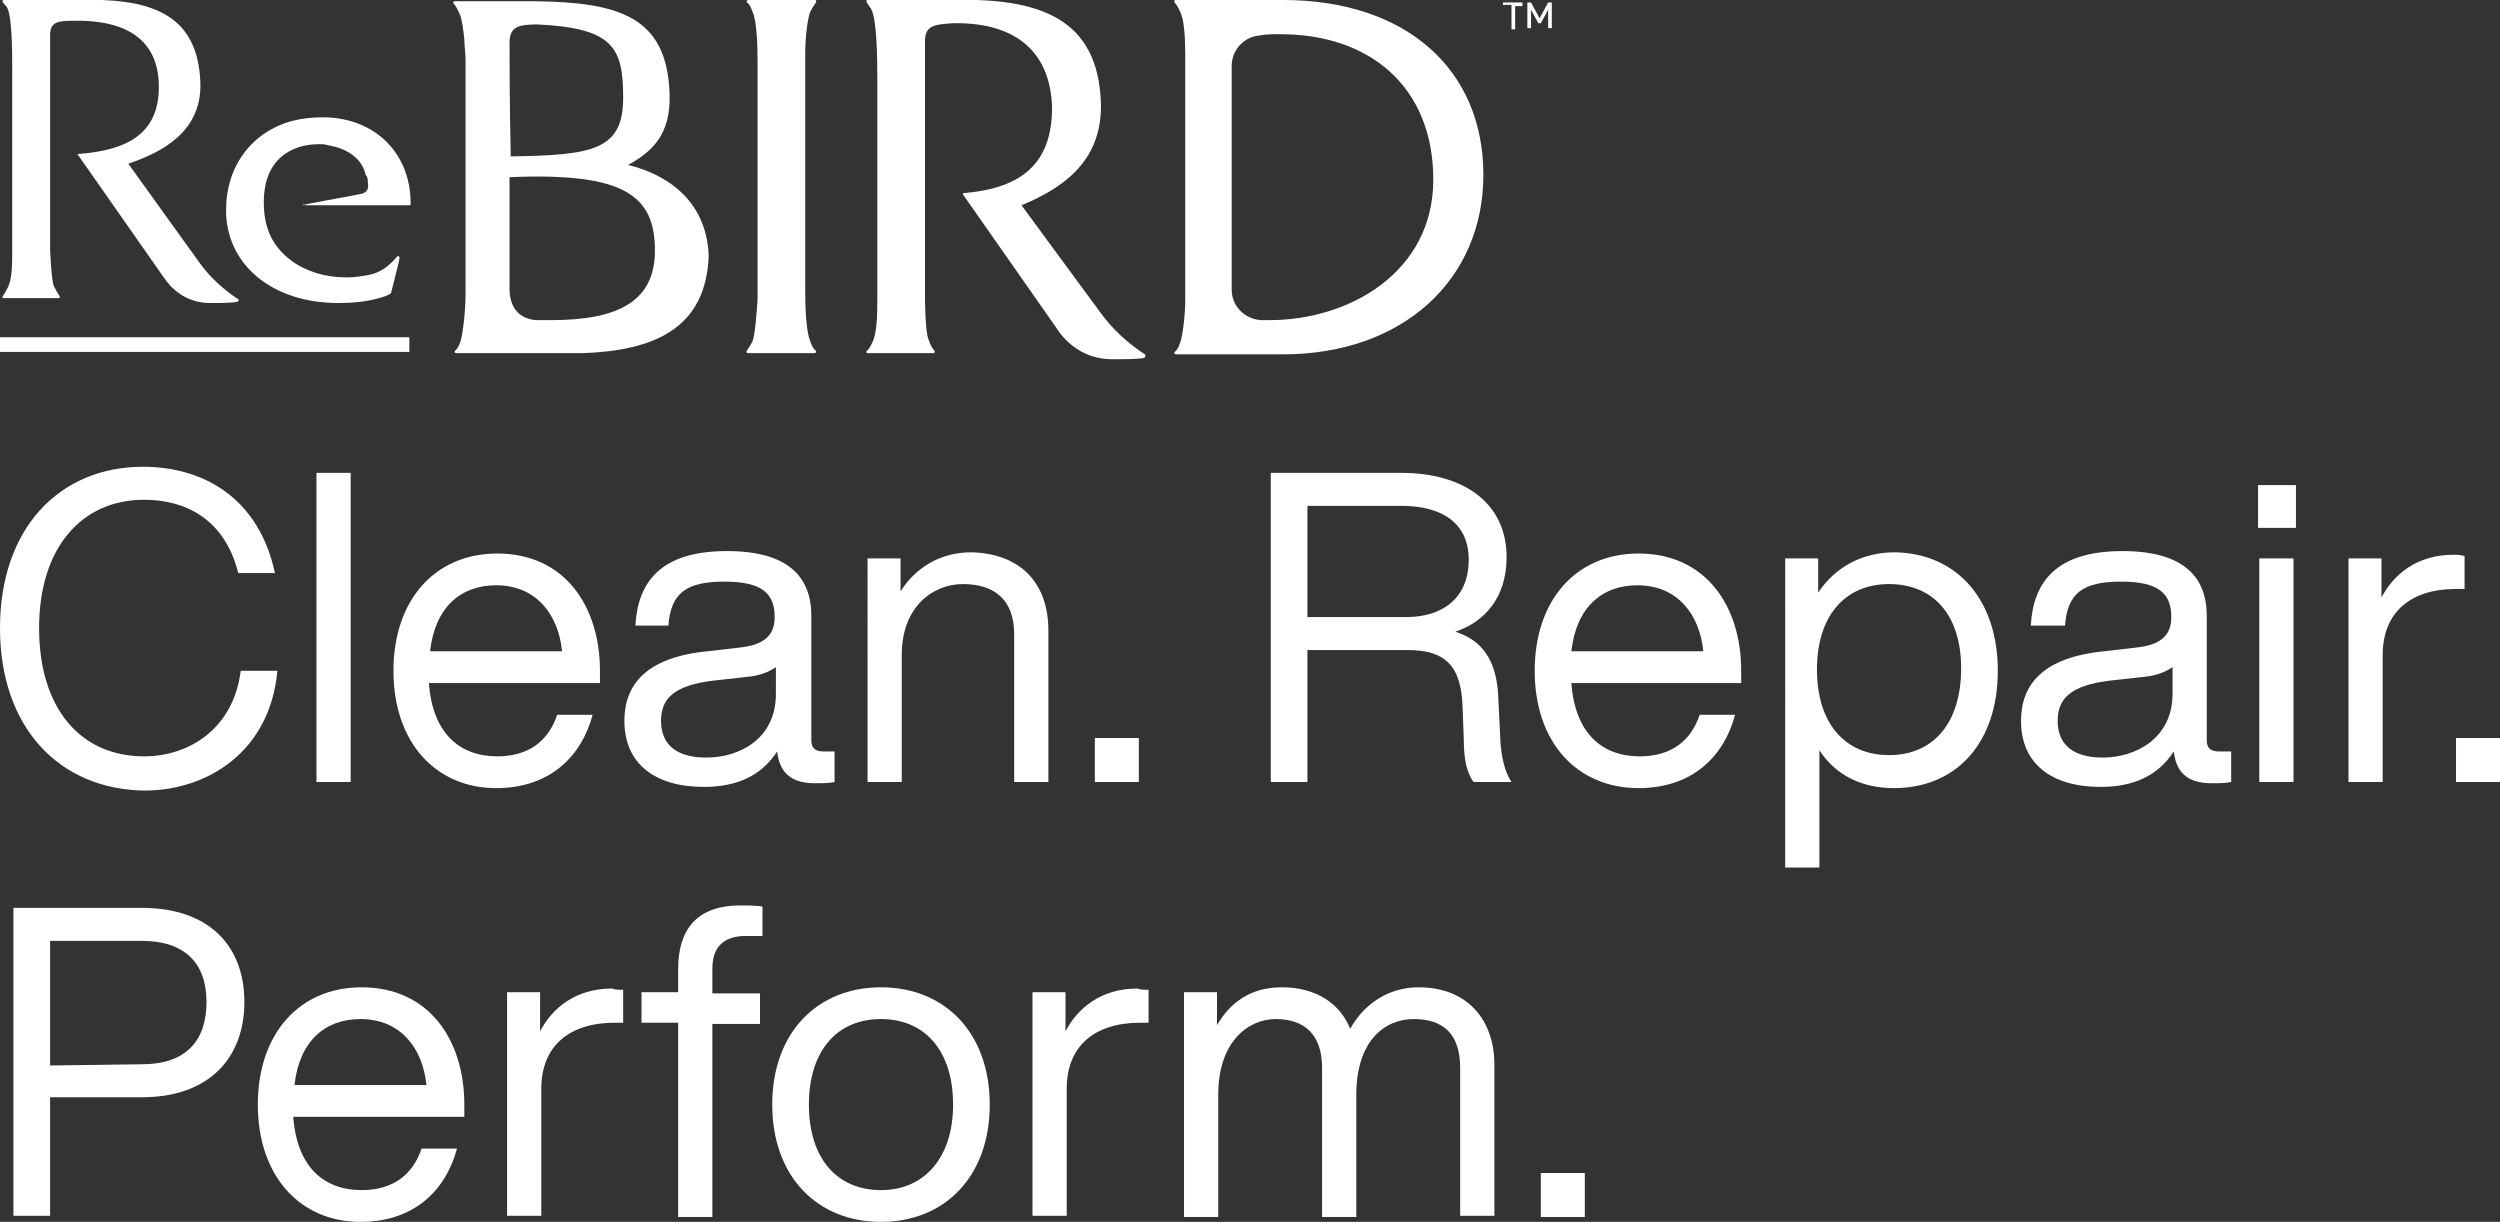 <svg version="1.1" id="Layer_1" xmlns="http://www.w3.org/2000/svg" xmlns:xlink="http://www.w3.org/1999/xlink" x="0px" y="0px" viewBox="0 0 204.6 100" style="enable-background:new 0 0 204.6 100;" xml:space="preserve">
<rect x="0" y="0" width="204.6" height="100" fill="#333333" stroke="none"/>
<style type="text/css">
	.st0{fill:#FFFFFF;}
</style>
<g>
	<g id="ReBIRD_logo">
		<path class="st0" d="M105,0h-8.8c0,0-0.1,0-0.1,0.1c0,0.2,0.1,0,0.5,0.9c0.3,0.6,0.4,2,0.4,3.4v20.1c0,1.3-0.2,2.9-0.4,3.5
			c-0.3,0.9-0.5,0.7-0.5,0.9c0,0.1,0.2,0.1,0.2,0.1h8.7c9.8,0,16.4-6.1,16.4-14.7S115.1,0,105,0z M103.9,26.2c-0.3,0-0.5,0-0.7,0
			c-1.4-0.1-2.4-1.2-2.4-2.5V5.4c0-1.3,1-2.4,2.3-2.5c0.5-0.1,1.1-0.1,1.7-0.1c7.3,0,12.5,4.3,12.5,11.9S110.4,26.2,103.9,26.2
			L103.9,26.2L103.9,26.2z"></path>
		<path class="st0" d="M66.3,27.9c-0.3-0.7-0.4-2.5-0.4-3.9V4.4C65.9,3,66.1,1.5,66.3,1c0.4-0.8,0.5-0.7,0.5-0.9
			C66.8,0,66.7,0,66.7,0h-5.4c0,0-0.2,0-0.2,0.1c0,0.2,0.2,0,0.5,0.9C61.9,1.6,62,3.5,62,4.9l0,19.6h0c-0.1,1.4-0.2,2.8-0.4,3.4
			c-0.4,0.8-0.5,0.7-0.5,0.9c0,0.1,0.1,0.1,0.1,0.1h5.4c0,0,0.2,0,0.2-0.1C66.8,28.6,66.6,28.8,66.3,27.9
			C66.3,27.9,66.3,27.9,66.3,27.9z"></path>
		<path class="st0" d="M83.6,16.8c3.1-1.3,6.6-3.4,6.5-8.3c-0.2-7-5-8.7-12.3-8.5c-0.9,0-5.8,0-6.8,0c0,0-0.1,0-0.1,0.1
			c0,0.1,0.2,0.3,0.3,0.5c0.6,0.6,0.6,4.6,0.6,5.9l0,17.8c0,1.3,0,2.9-0.4,3.7c-0.3,0.7-0.5,0.7-0.5,0.8c0,0.1,0.1,0.1,0.1,0.1h5.4
			c0,0,0.1,0,0.1-0.1c0-0.2-0.2-0.1-0.5-1c-0.3-0.6-0.3-3.6-0.3-3.6s0-18.9,0-20.8c0-1.3,0.7-1.4,2.3-1.5c5.6-0.1,8,2.8,8.1,6.9
			c0,4.5-2.4,6.6-7.2,7c-0.1,0-0.1,0.1-0.1,0.1l7.7,11c0.7,1.1,2.2,2.5,4.5,2.5c0.9,0,2.1,0,2.6-0.1c0.1,0,0.2-0.2,0.1-0.3l0,0
			c-1.4-0.9-2.7-2.1-3.7-3.5L83.6,16.8L83.6,16.8L83.6,16.8z"></path>
		<g>
			<g>
				<path class="st0" d="M10.5,13.4c2.6-0.9,6-2.5,5.9-6.6C16.2,1,12.2-0.2,6.1,0C5.3,0,1.2,0,0.3,0c0,0-0.1,0-0.1,0.1
					c0,0.1,0.2,0.3,0.3,0.4C1,1,1,4.4,1,5.5l0,15c0,1.1,0,2.4-0.4,3.1c-0.3,0.6-0.4,0.6-0.4,0.7c0,0.1,0.1,0.1,0.1,0.1h4.5
					c0,0,0.1,0,0.1-0.1c0-0.1-0.1-0.1-0.5-0.9c-0.2-0.5-0.3-3-0.3-3s0-15.9,0-17.5c0-1.1,0.6-1.2,1.9-1.2C10.9,1.6,13,3.7,13,7.1
					c0,3.8-2.5,5.2-6.6,5.5c0,0-0.1,0.1,0,0.1l7,10c0.6,0.9,1.8,2.1,3.8,2.1c0.8,0,1.7,0,2.2-0.1c0.1,0,0.2-0.2,0.1-0.2l0,0
					c-1.2-0.8-2.3-1.8-3.1-2.9L10.5,13.4L10.5,13.4L10.5,13.4z"></path>
				<path class="st0" d="M25,16.8h8.6c0.1-4.1-2.8-7.2-7.2-7.2c-0.9,0-1.7,0.1-2.5,0.3c-3.3,0.9-5.4,3.7-5.4,7.3
					c0,4.4,3.7,7.6,9.2,7.6c1.1,0,2.3-0.1,3.3-0.4c0.4-0.1,0.7-0.2,1-0.4l0.6-2.4l0.1-0.5c0-0.1-0.1-0.2-0.2-0.1
					c-0.6,0.7-1.3,1.3-2.3,1.5c-0.6,0.1-1.2,0.2-1.7,0.2c-0.1,0-0.1,0-0.2,0c-1.7,0-3.3-0.5-4.5-1.4c0,0,0,0,0,0
					c-1.3-1-2.1-2.3-2.2-4.3c-0.2-4.1,2.4-5.2,4.5-5.2c0.3,0,0.5,0,0.8,0.1h0c0.2,0,0.3,0.1,0.5,0.1c1.1,0.3,2,0.9,2.4,1.9
					c0,0.1,0.1,0.2,0.1,0.3c0,0.1,0,0.1,0.1,0.2c0.1,0.2,0.1,0.3,0.1,0.5c0.1,0.5,0,0.9-0.7,1c-1.5,0.3-4.5,0.8-4.6,0.9
					C24.9,16.6,24.9,16.8,25,16.8L25,16.8L25,16.8z"></path>
			</g>
			<rect y="27.6" class="st0" width="33.5" height="1.2"></rect>
		</g>
		<path class="st0" d="M123.7,0.4H123V0.2h1.6v0.3H124v1.9h-0.3L123.7,0.4L123.7,0.4L123.7,0.4z M125,0.2h0.3l0.7,1.3l0.7-1.3h0.3
			v2.1h-0.3V0.8l-0.6,1.1h-0.2l-0.6-1.1v1.5H125L125,0.2L125,0.2L125,0.2z"></path>
		<path class="st0" d="M51.4,13.5c2-1.1,3.5-2.5,3.4-5.8c-0.2-6.4-4.2-7.5-11-7.6c-0.7,0-2.2,0-3.2,0h-3.4c0,0-0.1,0-0.1,0.1
			c0,0.2,0.1,0,0.5,0.9c0.2,0.4,0.3,1.2,0.4,2.1c0,0.6,0.1,1.1,0.1,1.7V24c0,1.4-0.2,3.2-0.4,3.9c-0.3,0.9-0.5,0.7-0.5,0.9
			c0,0.1,0.2,0.1,0.2,0.1h10.3c5.8-0.2,10.1-2,10.3-8C57.8,16.2,54.3,14.2,51.4,13.5L51.4,13.5L51.4,13.5z M41.7,3.5
			c0-1.3,0.7-1.5,2.3-1.5C50.2,2.3,51,3.9,51,8c0,4.3-2.5,4.7-9.2,4.8C41.7,8.4,41.7,4.3,41.7,3.5C41.7,3.5,41.7,3.5,41.7,3.5z
			 M45.1,26.2h-1.2c-1.4-0.1-2.2-1-2.2-2.6c0-1.5,0-5.2,0-9.1c9.4-0.4,11.9,1.5,11.9,6C53.6,24.6,50.7,26.2,45.1,26.2L45.1,26.2
			L45.1,26.2z"></path>
	</g>
	<g>
		<path class="st0" d="M0,51.4c0-8.2,4.9-13.2,11.7-13.2c5,0,9.5,2.6,10.8,8.7h-3c-1.1-4.4-4.3-6-7.7-6c-5.1,0-8.6,3.9-8.6,10.5
			s3.4,10.5,8.6,10.5c3.6,0,7.3-2.2,7.9-7h3c-0.6,6.6-5.7,9.8-10.9,9.8C4.9,64.6,0,59.6,0,51.4z"></path>
		<path class="st0" d="M25.9,64V38.7h2.8V64H25.9z"></path>
		<path class="st0" d="M32.2,54.9c0-5.8,3.4-9.6,8.5-9.6c5.5,0,8.4,4.3,8.4,9.6v1H35.1c0.3,4.1,2.5,6,5.6,6c2.6,0,4.2-1.3,4.9-3.4
			h2.9c-0.9,3.4-3.5,6-7.9,6C35.7,64.5,32.2,60.8,32.2,54.9L32.2,54.9z M46,53.3c-0.3-3-2.1-5.4-5.4-5.4c-2.9,0-5,1.8-5.4,5.4
			C35.2,53.3,46,53.3,46,53.3z"></path>
		<path class="st0" d="M68.3,61.7V64c-0.5,0.1-1,0.1-1.6,0.1c-2,0-2.9-0.9-3.1-2.6c-1.3,2-3.3,2.9-6,2.9c-4,0-6.5-1.9-6.5-5.4
			c0-2.9,1.7-5.2,6.8-5.7l2.6-0.3c1.9-0.2,2.9-0.9,2.9-2.5c0-1.9-1-2.9-4.1-2.9s-4.4,0.9-4.6,3.6H52c0.2-3.6,2.1-6.1,7.5-6.1
			c5.1,0,6.9,2.2,6.9,5.3v10.2c0,0.6,0.3,0.9,1,0.9H68.3L68.3,61.7z M63.5,56.8v-2.2c-0.6,0.4-1.3,0.7-2.4,0.8l-2.7,0.3
			c-3.3,0.4-4.3,1.5-4.3,3.3c0,1.8,1.1,3,3.7,3C60.6,62,63.5,60.4,63.5,56.8z"></path>
		<path class="st0" d="M85.8,51.6V64H83V51.9c0-2.8-1.6-4.1-4.2-4.1c-2.4,0-5,1.8-5,5.8V64h-2.8V45.7h2.7v2.7
			c1.2-1.9,3.2-3.2,5.8-3.2C83.4,45.3,85.8,47.6,85.8,51.6L85.8,51.6z"></path>
		<path class="st0" d="M89.6,64v-3.6h3.6V64H89.6z"></path>
		<path class="st0" d="M122.8,60.8c0.1,1.1,0.3,2.3,0.9,3.2h-3.1c-0.6-0.8-0.8-2-0.8-3.4l-0.1-2.7c-0.1-3.5-1.5-4.7-4.5-4.7H107V64
			h-3V38.7h10.7c5,0,8.6,2.4,8.6,6.9c0,3.3-1.8,5.3-4.2,6.1c2.2,0.7,3.3,2.3,3.5,5L122.8,60.8L122.8,60.8z M115.1,50.5
			c2.9,0,5.1-1.5,5.1-4.7c0-3-2.2-4.4-5.5-4.4H107v9.1L115.1,50.5L115.1,50.5z"></path>
		<path class="st0" d="M125.6,54.9c0-5.8,3.4-9.6,8.5-9.6c5.5,0,8.4,4.3,8.4,9.6v1h-13.9c0.3,4.1,2.5,6,5.6,6c2.6,0,4.2-1.3,4.9-3.4
			h2.9c-0.9,3.4-3.5,6-7.9,6C129.1,64.5,125.6,60.8,125.6,54.9L125.6,54.9z M139.4,53.3c-0.3-3-2.1-5.4-5.4-5.4
			c-2.9,0-5,1.8-5.4,5.4C128.6,53.3,139.4,53.3,139.4,53.3z"></path>
		<path class="st0" d="M163.5,54.9c0,5.9-3.4,9.6-8.5,9.6c-2.7,0-4.8-1.1-6.1-3.1V71h-2.8V45.7h2.7v2.8c1.4-2.1,3.6-3.3,6.3-3.3
			C160.1,45.3,163.5,49,163.5,54.9L163.5,54.9z M160.5,54.7c0-4.4-2.3-6.9-5.9-6.9s-5.9,2.6-5.9,7s2.3,7,5.9,7
			S160.5,59.2,160.5,54.7L160.5,54.7z"></path>
		<path class="st0" d="M182.6,61.7V64c-0.5,0.1-1,0.1-1.6,0.1c-2,0-2.9-0.9-3.1-2.6c-1.3,2-3.3,2.9-6,2.9c-4,0-6.5-1.9-6.5-5.4
			c0-2.9,1.7-5.2,6.8-5.7l2.6-0.3c1.9-0.2,2.9-0.9,2.9-2.5c0-1.9-1-2.9-4.1-2.9s-4.4,0.9-4.6,3.6h-2.8c0.2-3.6,2.1-6.1,7.5-6.1
			c5.1,0,6.9,2.2,6.9,5.3v10.2c0,0.6,0.3,0.9,1,0.9H182.6L182.6,61.7z M177.8,56.8v-2.2c-0.6,0.4-1.3,0.7-2.4,0.8l-2.7,0.3
			c-3.3,0.4-4.3,1.5-4.3,3.3c0,1.8,1.1,3,3.7,3C174.8,62,177.8,60.4,177.8,56.8z"></path>
		<path class="st0" d="M184.8,43.2v-3.5h3.1v3.5H184.8z M184.9,64V45.7h2.8V64H184.9z"></path>
		<path class="st0" d="M201.7,45.5v2.7H201c-3.7,0-6,1.9-6,5.4V64h-2.8V45.7h2.7v3.2c1-1.9,2.9-3.5,5.9-3.5
			C201,45.4,201.3,45.4,201.7,45.5L201.7,45.5z"></path>
		<path class="st0" d="M201,64v-3.6h3.6V64H201z"></path>
		<path class="st0" d="M20,82c0,4.5-2.8,7.8-8.4,7.8H4.1v9.7h-3V74.3h10.5C17.2,74.3,20,77.5,20,82L20,82z M11.6,87.1
			c3.6,0,5.3-1.9,5.3-5.1S15.1,77,11.6,77H4.1v10.2L11.6,87.1L11.6,87.1z"></path>
		<path class="st0" d="M21.1,90.4c0-5.8,3.4-9.6,8.5-9.6c5.5,0,8.4,4.3,8.4,9.6v1H24c0.3,4.1,2.5,6,5.6,6c2.6,0,4.2-1.3,4.9-3.4h2.9
			c-0.9,3.4-3.5,6-7.9,6C24.6,100,21.1,96.3,21.1,90.4L21.1,90.4z M34.9,88.8c-0.3-3-2.1-5.4-5.4-5.4c-2.9,0-5,1.8-5.4,5.4
			C24.1,88.8,34.9,88.8,34.9,88.8z"></path>
		<path class="st0" d="M51,81v2.7h-0.7c-3.7,0-6,1.9-6,5.4v10.4h-2.8V81.2h2.7v3.2c1-1.9,2.9-3.5,5.9-3.5C50.3,81,50.6,81,51,81
			L51,81z"></path>
		<path class="st0" d="M58.3,79.3v2h3.9v2.5h-3.9v15.8h-2.8V83.7h-3v-2.5h3v-1.9c0-3.2,1.5-5.2,5.1-5.2c0.5,0,1.4,0,1.8,0.1v2.4
			h-1.6C59.1,76.7,58.3,77.6,58.3,79.3z"></path>
		<path class="st0" d="M63.2,90.4c0-5.9,3.7-9.6,8.9-9.6c5.2,0,8.9,3.7,8.9,9.6s-3.7,9.6-8.9,9.6C66.9,100,63.2,96.3,63.2,90.4z
			 M78,90.4c0-4.4-2.3-7-5.9-7c-3.6,0-5.9,2.6-5.9,7c0,4.4,2.3,7,5.9,7C75.6,97.4,78,94.8,78,90.4z"></path>
		<path class="st0" d="M94,81v2.7h-0.7c-3.7,0-6,1.9-6,5.4v10.4h-2.8V81.2h2.7v3.2c1-1.9,2.9-3.5,5.9-3.5C93.3,81,93.6,81,94,81
			L94,81z"></path>
		<path class="st0" d="M122.3,87.1v12.4h-2.8V87.4c0-2.8-1.4-4-3.8-4s-4.7,1.8-4.7,6.2v10h-2.8V87.4c0-2.8-1.5-4-3.8-4
			c-2.2,0-4.7,1.8-4.7,6.2v10h-2.8V81.2h2.7v2.7c1.1-1.9,2.8-3.1,5.3-3.1c2.9,0,4.8,1.4,5.6,3.4c1.1-2,3.1-3.4,5.6-3.4
			C120.2,80.8,122.3,83.6,122.3,87.1L122.3,87.1z"></path>
		<path class="st0" d="M126.1,99.6V96h3.6v3.6H126.1z"></path>
	</g>
</g>
</svg>
